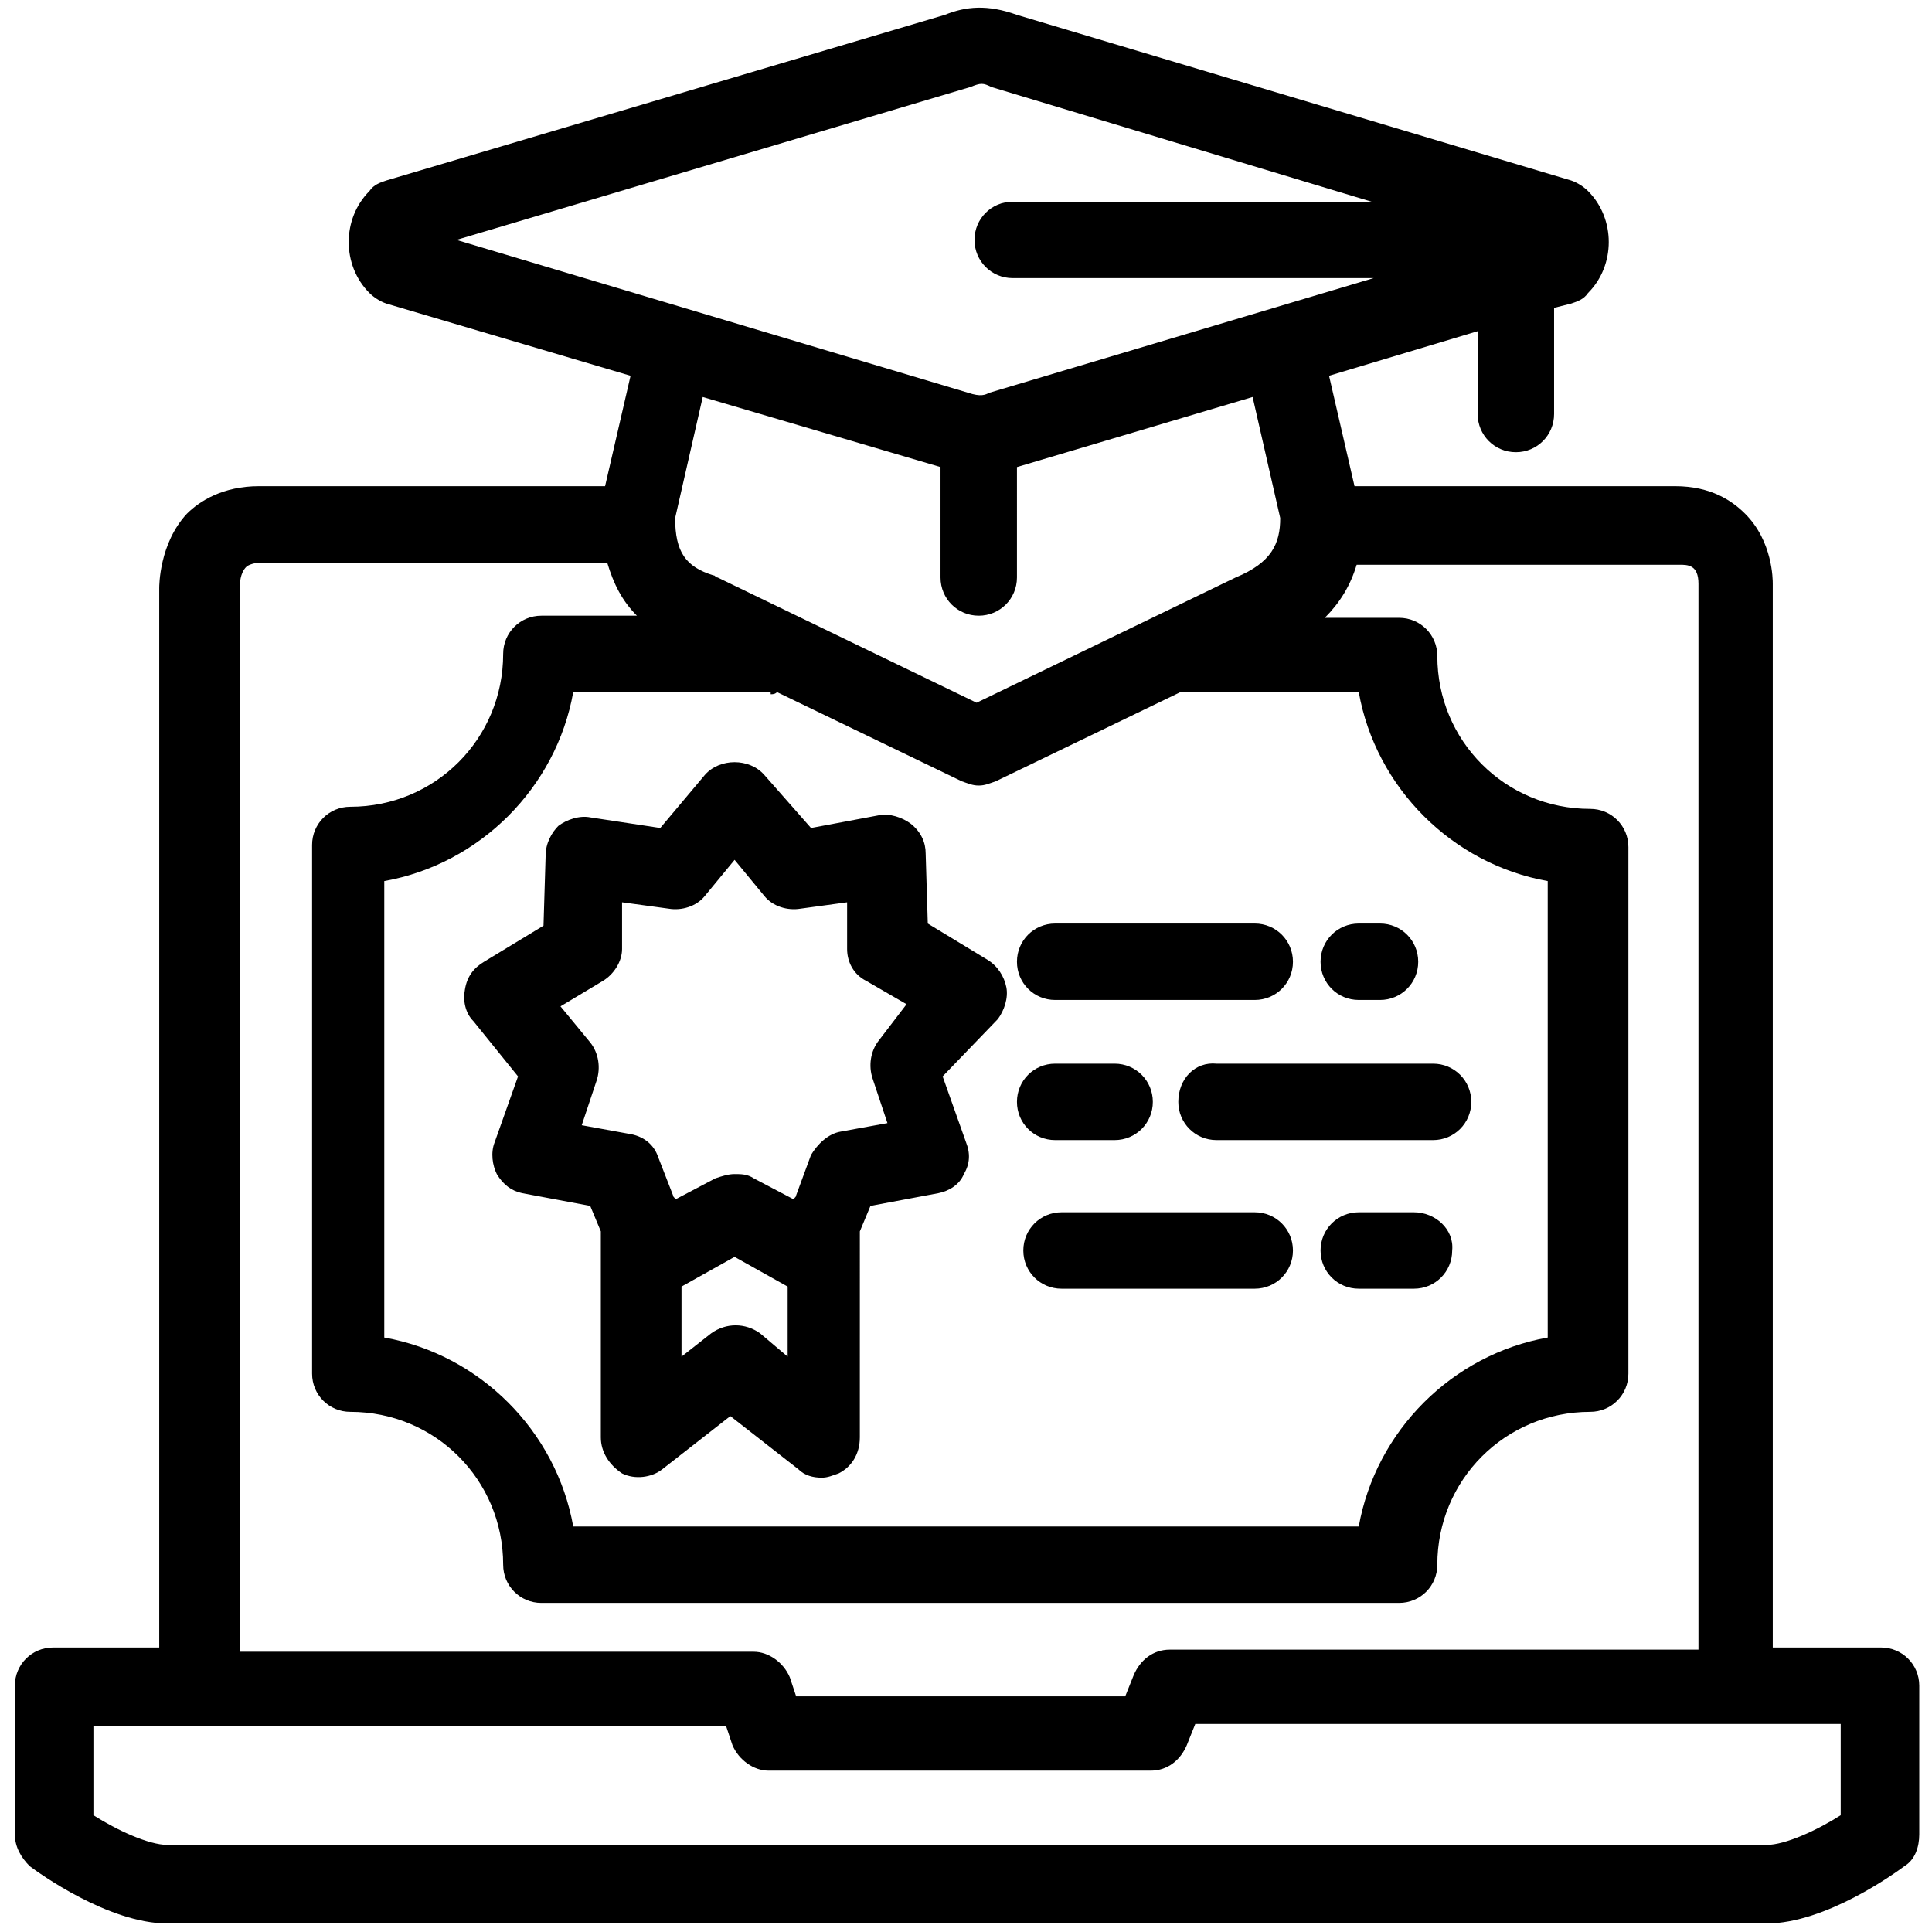 <svg xmlns="http://www.w3.org/2000/svg" width="100" height="100" style="enable-background:new 0 0 91 91" viewBox="0 0 91 91"><path d="M88.6 77.6h-5.1V27.5c0-.2 0-2-1.3-3.3-.6-.6-1.6-1.3-3.3-1.3H63.8l-1.2-5.2 7-2.1v3.9c0 1 .8 1.8 1.8 1.8s1.8-.8 1.8-1.8v-5l.8-.2c.3-.1.6-.2.8-.5 1.3-1.3 1.3-3.5 0-4.8-.2-.2-.5-.4-.8-.5L47.9.7c-1.4-.5-2.4-.4-3.4 0L18.2 8.5c-.3.1-.6.2-.8.5-1.3 1.3-1.3 3.5 0 4.8.2.2.5.4.8.5l11.5 3.4-1.2 5.2H12.2c-1.7 0-2.8.7-3.4 1.3-1.3 1.4-1.3 3.4-1.3 3.5v49.9h-5c-1 0-1.8.8-1.8 1.8v7c0 .6.3 1.1.7 1.5.4.3 3.7 2.7 6.5 2.7h75.3c2.8 0 6.1-2.4 6.5-2.7.5-.3.7-.9.7-1.5v-7c0-1-.8-1.8-1.8-1.8zM36.3 32.7c.1 0 .2 0 .3-.1l8.7 4.2c.3.1.5.2.8.2s.5-.1.8-.2l8.7-4.2H64c.8 4.5 4.4 8.1 8.9 8.9V63c-4.5.8-8.1 4.4-8.9 8.9H27c-.8-4.5-4.4-8.1-8.9-8.9V41.5c4.5-.8 8.1-4.4 8.9-8.9h9.3v.1zm9.4-28.6c.5-.2.6-.2 1 0l17.9 5.4H47.7c-1 0-1.8.8-1.8 1.8s.8 1.8 1.8 1.8h17l-18.1 5.4c-.2.1-.4.2-1 0l-24.1-7.2 24.2-7.2zM44.3 22v5.2c0 1 .8 1.8 1.8 1.8s1.8-.8 1.8-1.8V22L59 18.7l1.3 5.7c0 1.2-.4 2.1-2.1 2.8L46 33.1l-12.2-5.9c-.1 0-.1-.1-.2-.1-1.3-.4-1.8-1.1-1.8-2.7l1.3-5.7L44.3 22zm-33 5.6c0-.1 0-.6.3-.9.1-.1.4-.2.7-.2h16.3c.3 1 .7 1.8 1.4 2.5h-4.5c-1 0-1.8.8-1.8 1.8 0 4-3.2 7.2-7.2 7.2-1 0-1.8.8-1.8 1.8v24.9c0 1 .8 1.8 1.8 1.8 4 0 7.2 3.2 7.2 7.2 0 1 .8 1.8 1.8 1.8h40.4c1 0 1.8-.8 1.8-1.8 0-4 3.2-7.2 7.2-7.2 1 0 1.8-.8 1.8-1.8V39.9c0-1-.8-1.8-1.8-1.8-4 0-7.2-3.2-7.2-7.2 0-1-.8-1.8-1.8-1.8h-3.5c.7-.7 1.2-1.5 1.5-2.5h15.2c.4 0 .9 0 .9.9v50.2H55.1c-.8 0-1.4.5-1.7 1.2l-.4 1H37.5l-.3-.9c-.3-.7-1-1.2-1.7-1.2H11.3V27.6zm75.4 57.9c-1.1.7-2.6 1.4-3.5 1.4H7.9c-.9 0-2.4-.7-3.5-1.4v-4.2h29.8l.3.9c.3.7 1 1.2 1.7 1.2h18c.8 0 1.4-.5 1.7-1.2l.4-1h30.4v4.3z"/><path d="m25.7 40.3-.1 3.3-2.8 1.7c-.5.3-.8.7-.9 1.3-.1.5 0 1.1.4 1.5l2.1 2.6-1.1 3.1c-.2.5-.1 1.1.1 1.5.3.5.7.8 1.2.9l3.2.6.5 1.2v9.7c0 .7.4 1.3 1 1.7.6.3 1.4.2 1.9-.2l3.2-2.5 3.2 2.5c.3.3.7.4 1.1.4.3 0 .5-.1.8-.2.6-.3 1-.9 1-1.7V58l.5-1.2 3.2-.6c.5-.1 1-.4 1.2-.9.3-.5.3-1 .1-1.5l-1.1-3.1L47 48c.3-.4.5-1 .4-1.5s-.4-1-.9-1.3l-2.8-1.7-.1-3.3c0-.5-.2-1-.7-1.4-.4-.3-1-.5-1.5-.4l-3.2.6-2.2-2.5c-.7-.8-2.1-.8-2.8 0L31.1 39l-3.3-.5c-.5-.1-1.1.1-1.5.4-.3.3-.6.8-.6 1.4zm10.1 22.5c-.7-.5-1.6-.5-2.3 0l-1.4 1.1v-3.3l2.5-1.4 2.5 1.4v3.3l-1.3-1.1zm-7.4-16.6c.5-.3.9-.9.9-1.5v-2.2l2.2.3c.6.1 1.3-.1 1.7-.6l1.4-1.7 1.4 1.7c.4.5 1.1.7 1.7.6l2.2-.3v2.2c0 .6.3 1.2.9 1.5l1.9 1.1-1.3 1.7c-.4.5-.5 1.2-.3 1.8l.7 2.1-2.2.4c-.6.1-1.1.6-1.4 1.1l-.7 1.9c0 .1-.1.1-.1.2l-1.9-1c-.3-.2-.6-.2-.9-.2s-.6.1-.9.2l-1.9 1c0-.1-.1-.1-.1-.2l-.7-1.8c-.2-.6-.7-1-1.4-1.1l-2.2-.4.7-2.1c.2-.6.1-1.3-.3-1.8l-1.4-1.7 2-1.2zM49.7 47.1h9.4c1 0 1.8-.8 1.8-1.8s-.8-1.8-1.8-1.8h-9.4c-1 0-1.8.8-1.8 1.8s.8 1.8 1.8 1.8zM64 47.1h1c1 0 1.8-.8 1.8-1.8s-.8-1.8-1.8-1.8h-1c-1 0-1.8.8-1.8 1.8s.8 1.8 1.8 1.8zM49.7 53.7h2.8c1 0 1.8-.8 1.8-1.8s-.8-1.8-1.8-1.8h-2.8c-1 0-1.8.8-1.8 1.8s.8 1.8 1.8 1.8zM55.5 51.9c0 1 .8 1.8 1.8 1.8h10.2c1 0 1.8-.8 1.8-1.8s-.8-1.8-1.8-1.8H57.3c-1-.1-1.8.7-1.8 1.8zM59.1 57.1H50c-1 0-1.8.8-1.8 1.8s.8 1.8 1.8 1.8h9.1c1 0 1.8-.8 1.8-1.8s-.8-1.8-1.8-1.8zM66.6 57.1H64c-1 0-1.8.8-1.8 1.8s.8 1.8 1.8 1.8h2.6c1 0 1.8-.8 1.8-1.8.1-1-.8-1.8-1.8-1.8z"/></svg>